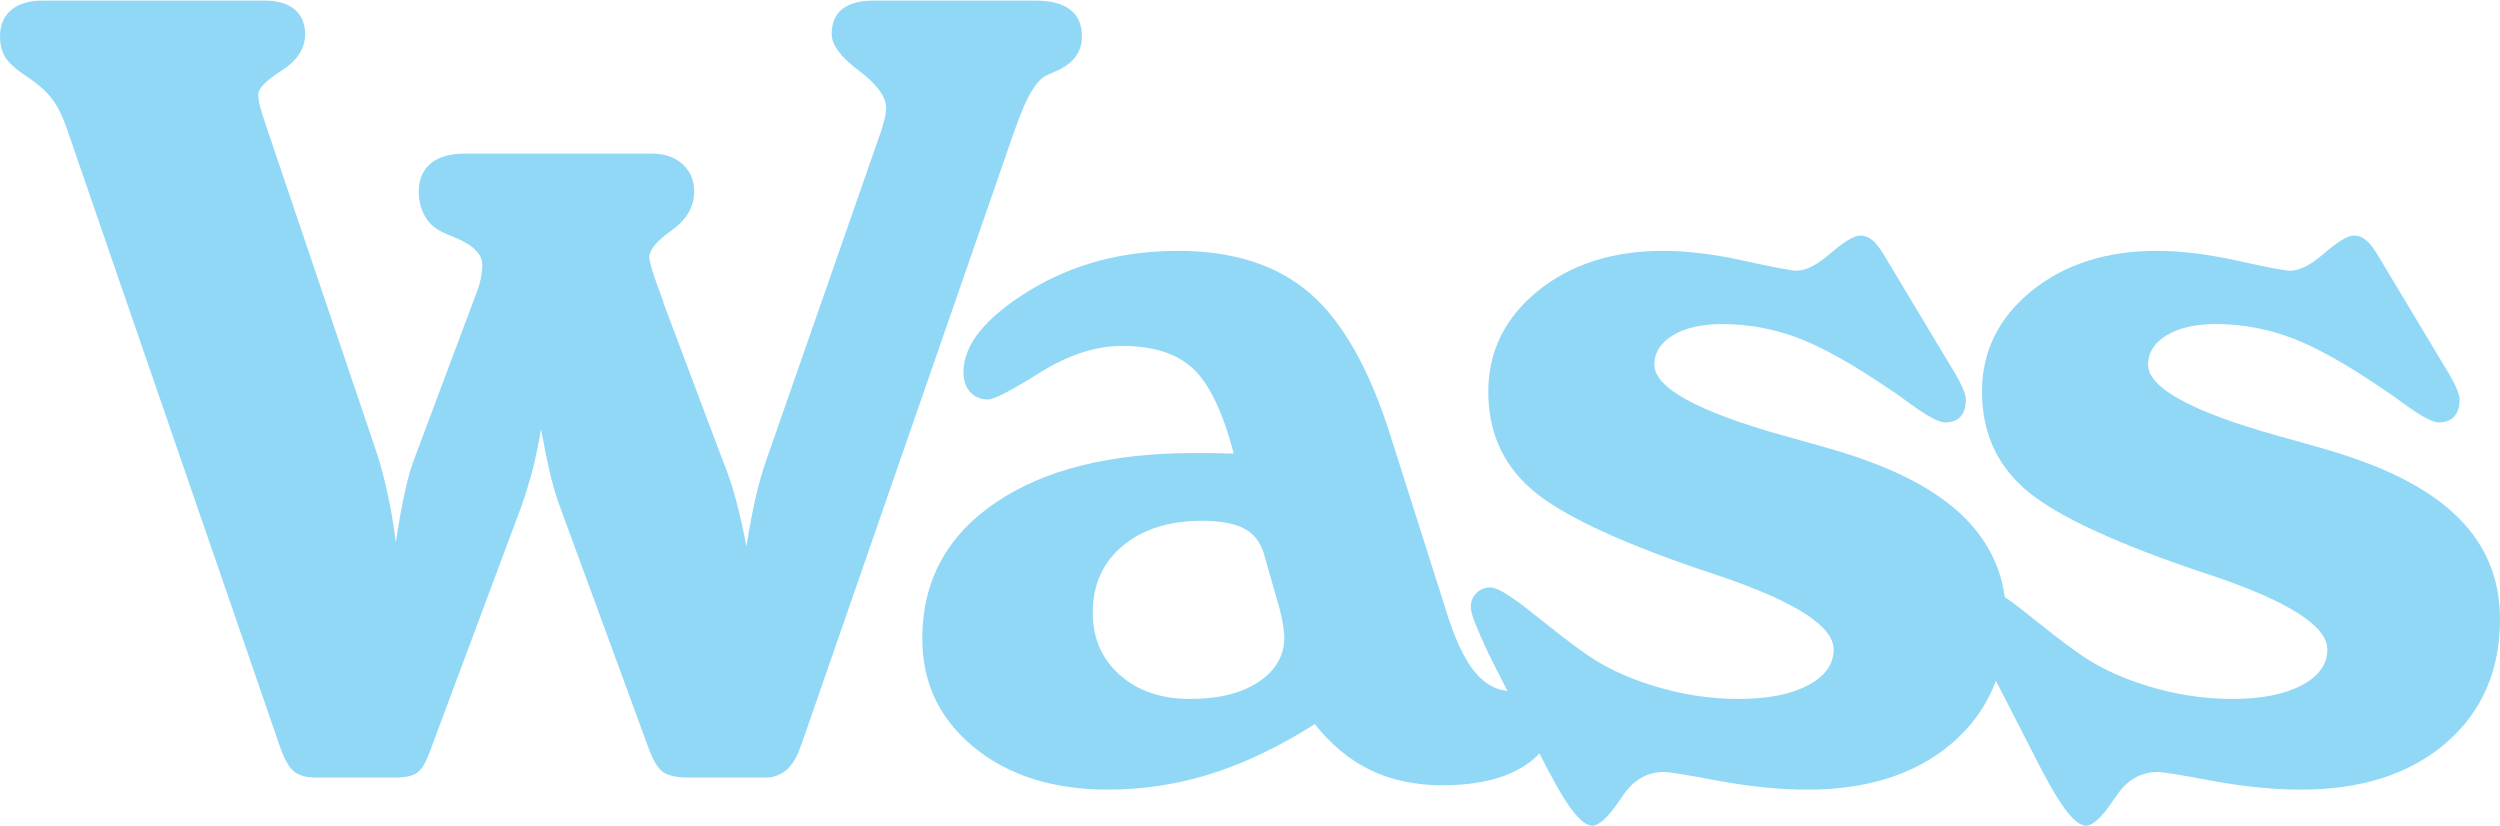 <?xml version="1.0" encoding="UTF-8"?>
<!DOCTYPE svg PUBLIC "-//W3C//DTD SVG 1.1//EN" "http://www.w3.org/Graphics/SVG/1.1/DTD/svg11.dtd">
<!-- Creator: CorelDRAW X7 -->
<svg xmlns="http://www.w3.org/2000/svg" xml:space="preserve" width="236px" height="78px" version="1.1" shape-rendering="geometricPrecision" text-rendering="geometricPrecision" image-rendering="optimizeQuality" fill-rule="evenodd" clip-rule="evenodd"
viewBox="0 0 1393840 460032"
 xmlns:xlink="http://www.w3.org/1999/xlink">
 <g id="Capa_x0020_1">
  <path fill="#91D8F7" fill-rule="nonzero" d="M37169 71086c-2337,-6702 -4976,-12084 -7922,-15943 -2843,-3961 -7413,-8124 -13810,-12491 -5891,-3757 -9952,-7311 -12187,-10561 -2133,-3352 -3250,-7313 -3250,-12085 0,-6398 2133,-11273 6296,-14828 4165,-3452 9952,-5178 17467,-5178l123792 0c7109,0 12694,1624 16654,4874 3961,3352 5891,7922 5891,13811 0,8023 -4367,14726 -12999,20310 -8733,5485 -13100,9953 -13100,13406 0,1523 204,3453 711,5585 508,2235 1625,5992 3452,11272l62151 183709c2133,6702 4163,14217 5889,22543 1829,8328 3352,17163 4470,26506 1826,-11882 3554,-21530 5280,-29043 1624,-7415 3554,-13913 5787,-19499l34428 -91904c811,-2133 1522,-4469 1928,-7008 509,-2437 813,-4874 813,-7209 0,-5992 -5078,-11070 -15232,-15233 -3555,-1422 -6196,-2539 -8024,-3554 -3959,-2032 -7006,-4978 -9037,-8937 -2133,-3961 -3148,-8328 -3148,-13102 0,-6802 2233,-11982 6702,-15739 4468,-3656 10765,-5484 18889,-5484l104091 0c7210,0 12897,1930 17264,5788 4366,3859 6601,9038 6601,15335 0,8530 -4164,15739 -12492,21630 -8328,5890 -12491,10866 -12491,15031 0,2843 2539,10967 7718,24473 0,203 0,407 0,609l33006 87741c2943,7110 5584,14725 7717,22951 2133,8124 4063,16655 5687,25489 1524,-9850 3250,-18786 4976,-26708 1828,-7920 3859,-15028 5991,-21122l62760 -179850c1624,-4467 2640,-8022 3250,-10459 609,-2539 913,-4671 913,-6397 0,-6196 -5078,-13100 -15130,-20718 -10156,-7617 -15234,-14419 -15234,-20412 0,-6092 1930,-10763 5789,-13911 3960,-3150 9749,-4774 17467,-4774l90686 0c8328,0 14726,1726 19091,5078 4367,3350 6500,8326 6500,14928 0,8733 -4874,15233 -14624,19396 -3148,1320 -5382,2437 -6804,3250 -2741,1930 -5585,5687 -8428,11069 -2946,5485 -6703,15335 -11476,29552l-115160 331771c-202,204 -406,608 -507,1219 -3860,11272 -10358,16959 -19702,16959l-41940 0c-7313,0 -12390,-1118 -15335,-3453 -2844,-2234 -5485,-6804 -7820,-13506l-48847 -133033c-1928,-5079 -3756,-11070 -5483,-17772 -1625,-6804 -3454,-15639 -5484,-26506 -1219,7515 -2741,14928 -4570,22341 -1930,7313 -4062,14217 -6397,20819l-51183 137095c-2030,5586 -4265,9343 -6702,11171 -2438,1930 -6906,2844 -13202,2844l-42856 0c-5787,0 -10054,-1118 -12795,-3453 -2742,-2234 -5383,-6804 -7718,-13506l-119018 -345177z"/>
  <path id="1" fill="#91D8F7" fill-rule="nonzero" d="M704514 307906c-2033,-6398 -5687,-10968 -11172,-13709 -5483,-2742 -13202,-4163 -23052,-4163 -18482,0 -33208,4670 -44378,14013 -11069,9241 -16654,21630 -16654,37169 0,14217 4976,25793 15029,34730 10054,8937 23052,13404 39097,13404 16147,0 28943,-3147 38387,-9545 9547,-6296 14319,-14724 14319,-25185 -203,-1930 -407,-4063 -711,-6398 -304,-2234 -1015,-5280 -1929,-9038l-8936 -31278zm28535 95459c-19194,12287 -38285,21428 -57174,27522 -18889,5991 -38182,9037 -58087,9037 -30771,0 -55651,-7922 -74844,-23661 -19194,-15741 -28739,-35950 -28739,-60525 0,-31889 13506,-57174 40621,-75656 27113,-18585 64180,-27826 111301,-27826 5687,0 10155,0 13404,100 3148,102 5890,204 8328,204 -5993,-22951 -13506,-38691 -22545,-47221 -9039,-8530 -22241,-12796 -39706,-12796 -14726,0 -29958,4977 -45902,14929 -15843,9952 -25491,14928 -28841,14928 -4165,0 -7515,-1422 -9952,-4165 -2539,-2844 -3758,-6498 -3758,-11068 0,-15234 12186,-30365 36458,-45293 24271,-14928 52095,-22341 83171,-22341 30973,0 55650,8022 73930,23965 18178,15944 33208,42652 44886,80228l30059 94544c4976,16553 10460,28435 16349,35746 5993,7415 13102,11069 21428,11069 4163,0 8124,-1522 11983,-4467 1321,-1016 2235,-1524 2641,-1524 2133,0 4163,1930 5789,5687 1726,3758 2539,8328 2539,13710 0,11881 -5587,21326 -16858,28435 -11172,7006 -26302,10561 -45293,10561 -14928,0 -28231,-2742 -39909,-8328 -11680,-5585 -22139,-14217 -31279,-25794z"/>
  <path id="2" fill="#91D8F7" fill-rule="nonzero" d="M832718 369751c-3961,-7920 -7006,-14622 -9241,-20107 -2335,-5484 -3452,-9241 -3452,-11476 0,-3148 1015,-5787 3148,-7819 2030,-2133 4671,-3148 7819,-3148 3961,0 12287,5180 24880,15437 10156,8124 18585,14724 25591,19700 11070,8328 24576,14827 40317,19701 15842,4874 31583,7311 47526,7311 16248,0 29145,-2539 38691,-7615 9547,-4976 14319,-11678 14319,-20006 0,-12898 -21326,-26606 -63875,-41028 -4976,-1624 -8835,-2944 -11578,-3859 -47324,-16247 -78702,-31380 -94037,-45291 -15334,-13812 -23053,-31684 -23053,-53518 0,-22342 9141,-41028 27521,-56057 18380,-14928 41739,-22443 70071,-22443 13304,0 28232,1828 44784,5483 16554,3656 26404,5587 29654,5587 5078,0 11476,-3352 18989,-9852 7516,-6498 13000,-9748 16350,-9748 2439,0 4672,811 6704,2539 2133,1624 4570,4874 7311,9546l36863 61438c611,1015 1219,1930 1828,2946 4165,7209 6196,12084 6196,14928 0,4163 -1016,7311 -2946,9545 -2030,2133 -4874,3250 -8632,3250 -3453,0 -9748,-3352 -19092,-10156 -4569,-3350 -8326,-6093 -11373,-8022 -20615,-14115 -37878,-23763 -51589,-28943 -13811,-5178 -27926,-7717 -42245,-7717 -11476,0 -20615,2132 -27522,6296 -6804,4163 -10256,9545 -10256,16349 0,12898 24067,26100 72204,39606 12084,3351 21530,5992 28332,8022 32497,9546 56565,21937 72204,37474 15639,15436 23458,34323 23458,56767 0,28638 -10052,51690 -30161,69055 -20208,17365 -47119,25998 -80834,25998 -15030,0 -31482,-1624 -49253,-4874 -17670,-3352 -27926,-4976 -30466,-4976 -9749,0 -17569,4671 -23458,13811l0 0c-406,608 -915,1319 -1524,2132 -6295,9343 -11374,14015 -15132,14015 -5585,0 -13302,-9445 -23254,-28435 -609,-1016 -1016,-1727 -1220,-2132l-30567 -59714z"/>
  <path id="3" fill="#91D8F7" fill-rule="nonzero" d="M1107971 369751c-3961,-7920 -7007,-14622 -9241,-20107 -2335,-5484 -3452,-9241 -3452,-11476 0,-3148 1015,-5787 3147,-7819 2031,-2133 4672,-3148 7820,-3148 3961,0 12287,5180 24880,15437 10156,8124 18585,14724 25591,19700 11070,8328 24576,14827 40317,19701 15841,4874 31582,7311 47526,7311 16248,0 29145,-2539 38691,-7615 9547,-4976 14319,-11678 14319,-20006 0,-12898 -21326,-26606 -63876,-41028 -4976,-1624 -8834,-2944 -11577,-3859 -47324,-16247 -78702,-31380 -94037,-45291 -15334,-13812 -23053,-31684 -23053,-53518 0,-22342 9140,-41028 27521,-56057 18380,-14928 41738,-22443 70071,-22443 13304,0 28232,1828 44784,5483 16554,3656 26404,5587 29654,5587 5078,0 11476,-3352 18989,-9852 7515,-6498 13000,-9748 16350,-9748 2439,0 4672,811 6704,2539 2133,1624 4570,4874 7311,9546l36863 61438c610,1015 1219,1930 1828,2946 4165,7209 6195,12084 6195,14928 0,4163 -1015,7311 -2945,9545 -2031,2133 -4874,3250 -8632,3250 -3453,0 -9748,-3352 -19092,-10156 -4569,-3350 -8326,-6093 -11374,-8022 -20615,-14115 -37878,-23763 -51588,-28943 -13811,-5178 -27926,-7717 -42245,-7717 -11476,0 -20615,2132 -27522,6296 -6804,4163 -10256,9545 -10256,16349 0,12898 24067,26100 72203,39606 12085,3351 21530,5992 28333,8022 32497,9546 56564,21937 72203,37474 15639,15436 23459,34323 23459,56767 0,28638 -10052,51690 -30161,69055 -20208,17365 -47119,25998 -80834,25998 -15030,0 -31482,-1624 -49254,-4874 -17669,-3352 -27926,-4976 -30465,-4976 -9749,0 -17569,4671 -23458,13811l0 0c-407,608 -915,1319 -1524,2132 -6296,9343 -11374,14015 -15132,14015 -5585,0 -13302,-9445 -23255,-28435 -608,-1016 -1015,-1727 -1219,-2132l-30567 -59714z"/>
 </g>
</svg>

